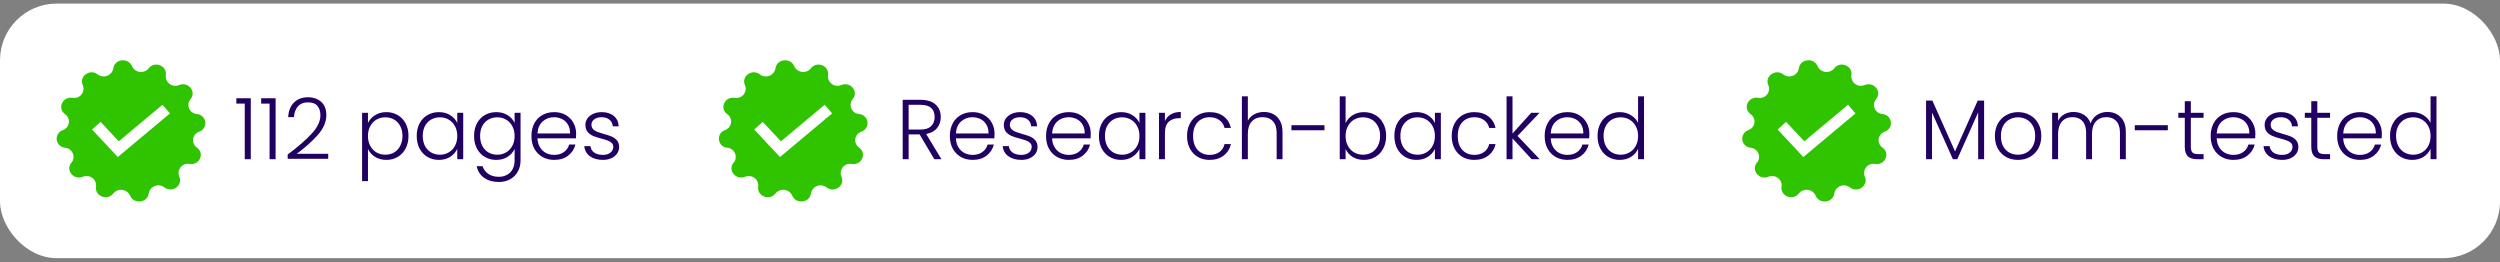 <svg width="353" height="37" viewBox="0 0 353 37" fill="none" xmlns="http://www.w3.org/2000/svg">
<rect x="0" y="0" width="353" height="37" fill="#808080" stroke="none"/>
<rect y="0.509" width="353" height="35.944" rx="8" fill="white"/>
<path d="M26.779 23.153C26.544 23.107 26.3 23.126 26.075 23.207C25.851 23.288 25.652 23.429 25.502 23.613C25.351 23.797 25.255 24.018 25.222 24.252C25.189 24.486 25.222 24.725 25.317 24.942C25.875 26.183 24.316 27.304 23.209 26.462C23.021 26.315 22.797 26.22 22.56 26.186C22.323 26.151 22.081 26.179 21.858 26.265C21.634 26.352 21.438 26.494 21.288 26.679C21.138 26.863 21.039 27.084 21.002 27.317C20.833 28.654 18.895 28.878 18.368 27.63C18.273 27.41 18.122 27.219 17.93 27.075C17.737 26.931 17.51 26.839 17.271 26.808C17.032 26.777 16.788 26.808 16.565 26.898C16.341 26.988 16.146 27.135 15.997 27.323C15.146 28.402 13.342 27.681 13.558 26.35C13.587 26.117 13.554 25.88 13.461 25.664C13.369 25.448 13.22 25.259 13.029 25.118C12.839 24.977 12.615 24.888 12.379 24.861C12.142 24.833 11.903 24.867 11.685 24.96C10.381 25.481 9.198 24.008 10.088 22.957H10.104C10.25 22.774 10.343 22.555 10.373 22.325C10.404 22.094 10.372 21.859 10.279 21.645C10.186 21.43 10.037 21.244 9.847 21.107C9.657 20.969 9.433 20.884 9.198 20.861C8.901 20.837 8.621 20.714 8.405 20.512C8.189 20.309 8.05 20.039 8.011 19.747C7.972 19.456 8.036 19.16 8.192 18.909C8.347 18.658 8.585 18.467 8.866 18.369C9.09 18.292 9.289 18.156 9.44 17.975C9.591 17.794 9.689 17.576 9.722 17.344C9.756 17.112 9.724 16.875 9.63 16.66C9.536 16.445 9.384 16.259 9.19 16.124C8.055 15.315 8.813 13.603 10.217 13.809C10.453 13.855 10.697 13.837 10.922 13.756C11.148 13.676 11.348 13.536 11.498 13.351C11.65 13.167 11.747 12.946 11.78 12.711C11.812 12.476 11.78 12.237 11.685 12.019C11.129 10.781 12.686 9.657 13.792 10.5C13.98 10.646 14.204 10.741 14.441 10.775C14.678 10.81 14.92 10.783 15.143 10.697C15.366 10.61 15.562 10.468 15.713 10.284C15.863 10.1 15.962 9.88 15.999 9.646C16.171 8.307 18.107 8.086 18.634 9.332C18.728 9.551 18.879 9.742 19.072 9.886C19.264 10.03 19.491 10.123 19.73 10.153C19.97 10.184 20.213 10.153 20.437 10.063C20.66 9.973 20.856 9.826 21.004 9.639C21.829 8.562 23.631 9.285 23.415 10.614C23.384 10.848 23.418 11.086 23.511 11.303C23.605 11.521 23.755 11.709 23.947 11.85C24.138 11.992 24.364 12.08 24.602 12.106C24.839 12.133 25.08 12.096 25.298 12.001C26.602 11.48 27.785 12.953 26.897 14.004C26.746 14.185 26.648 14.404 26.615 14.636C26.581 14.868 26.612 15.105 26.705 15.321C26.797 15.537 26.948 15.724 27.141 15.862C27.334 15.999 27.561 16.081 27.798 16.1C28.096 16.123 28.377 16.246 28.594 16.449C28.811 16.652 28.95 16.923 28.989 17.216C29.028 17.508 28.963 17.805 28.806 18.056C28.649 18.308 28.41 18.498 28.127 18.595C27.903 18.671 27.704 18.807 27.553 18.988C27.402 19.168 27.304 19.386 27.271 19.618C27.237 19.85 27.269 20.087 27.363 20.302C27.457 20.517 27.609 20.702 27.803 20.837C28.939 21.646 28.18 23.358 26.779 23.153Z" fill="#30C400"/>
<path d="M16.634 22.172L13.002 18.293L14.195 17.203L16.771 19.953L22.943 14.789L23.994 16.015L16.634 22.172Z" fill="white"/>
<path d="M33.372 14.633V13.877H35.412V22.481H34.56V14.633H33.372ZM36.876 14.633V13.877H38.916V22.481H38.064V14.633H36.876ZM40.62 21.821C42.092 20.717 43.228 19.729 44.028 18.857C44.836 17.977 45.24 17.117 45.24 16.277C45.24 15.725 45.1 15.285 44.82 14.957C44.548 14.621 44.1 14.453 43.476 14.453C42.868 14.453 42.396 14.645 42.06 15.029C41.732 15.405 41.548 15.909 41.508 16.541H40.692C40.74 15.653 41.012 14.965 41.508 14.477C42.012 13.981 42.668 13.733 43.476 13.733C44.252 13.733 44.88 13.953 45.36 14.393C45.84 14.825 46.08 15.441 46.08 16.241C46.08 17.209 45.676 18.149 44.868 19.061C44.068 19.965 43.08 20.849 41.904 21.713H46.344V22.421H40.62V21.821ZM51.956 17.369C52.164 16.929 52.492 16.565 52.94 16.277C53.396 15.981 53.936 15.833 54.56 15.833C55.152 15.833 55.684 15.973 56.156 16.253C56.636 16.525 57.008 16.917 57.272 17.429C57.544 17.933 57.68 18.521 57.68 19.193C57.68 19.865 57.544 20.457 57.272 20.969C57.008 21.481 56.636 21.877 56.156 22.157C55.684 22.437 55.152 22.577 54.56 22.577C53.944 22.577 53.408 22.433 52.952 22.145C52.496 21.849 52.164 21.481 51.956 21.041V25.577H51.128V15.929H51.956V17.369ZM56.828 19.193C56.828 18.649 56.72 18.181 56.504 17.789C56.296 17.389 56.008 17.085 55.64 16.877C55.272 16.669 54.856 16.565 54.392 16.565C53.944 16.565 53.532 16.673 53.156 16.889C52.788 17.105 52.496 17.413 52.28 17.813C52.064 18.213 51.956 18.677 51.956 19.205C51.956 19.733 52.064 20.197 52.28 20.597C52.496 20.997 52.788 21.305 53.156 21.521C53.532 21.737 53.944 21.845 54.392 21.845C54.856 21.845 55.272 21.741 55.64 21.533C56.008 21.317 56.296 21.009 56.504 20.609C56.72 20.201 56.828 19.729 56.828 19.193ZM58.842 19.193C58.842 18.521 58.974 17.933 59.238 17.429C59.51 16.917 59.882 16.525 60.354 16.253C60.834 15.973 61.374 15.833 61.974 15.833C62.598 15.833 63.134 15.977 63.582 16.265C64.038 16.553 64.366 16.921 64.566 17.369V15.929H65.406V22.481H64.566V21.029C64.358 21.477 64.026 21.849 63.57 22.145C63.122 22.433 62.586 22.577 61.962 22.577C61.37 22.577 60.834 22.437 60.354 22.157C59.882 21.877 59.51 21.481 59.238 20.969C58.974 20.457 58.842 19.865 58.842 19.193ZM64.566 19.205C64.566 18.677 64.458 18.213 64.242 17.813C64.026 17.413 63.73 17.105 63.354 16.889C62.986 16.673 62.578 16.565 62.13 16.565C61.666 16.565 61.25 16.669 60.882 16.877C60.514 17.085 60.222 17.389 60.006 17.789C59.798 18.181 59.694 18.649 59.694 19.193C59.694 19.729 59.798 20.201 60.006 20.609C60.222 21.009 60.514 21.317 60.882 21.533C61.25 21.741 61.666 21.845 62.13 21.845C62.578 21.845 62.986 21.737 63.354 21.521C63.73 21.305 64.026 20.997 64.242 20.597C64.458 20.197 64.566 19.733 64.566 19.205ZM70.071 15.833C70.687 15.833 71.223 15.977 71.679 16.265C72.135 16.553 72.463 16.917 72.663 17.357V15.929H73.503V22.649C73.503 23.249 73.371 23.781 73.107 24.245C72.851 24.709 72.491 25.065 72.027 25.313C71.563 25.569 71.035 25.697 70.443 25.697C69.603 25.697 68.903 25.497 68.343 25.097C67.791 24.697 67.447 24.153 67.311 23.465H68.139C68.283 23.921 68.555 24.285 68.955 24.557C69.363 24.829 69.859 24.965 70.443 24.965C70.867 24.965 71.247 24.873 71.583 24.689C71.919 24.513 72.183 24.249 72.375 23.897C72.567 23.545 72.663 23.129 72.663 22.649V21.029C72.455 21.477 72.123 21.849 71.667 22.145C71.219 22.433 70.687 22.577 70.071 22.577C69.471 22.577 68.931 22.437 68.451 22.157C67.979 21.877 67.607 21.481 67.335 20.969C67.071 20.457 66.939 19.865 66.939 19.193C66.939 18.521 67.071 17.933 67.335 17.429C67.607 16.917 67.979 16.525 68.451 16.253C68.931 15.973 69.471 15.833 70.071 15.833ZM72.663 19.205C72.663 18.677 72.555 18.213 72.339 17.813C72.123 17.413 71.827 17.105 71.451 16.889C71.083 16.673 70.675 16.565 70.227 16.565C69.763 16.565 69.347 16.669 68.979 16.877C68.611 17.085 68.319 17.389 68.103 17.789C67.895 18.181 67.791 18.649 67.791 19.193C67.791 19.729 67.895 20.201 68.103 20.609C68.319 21.009 68.611 21.317 68.979 21.533C69.347 21.741 69.763 21.845 70.227 21.845C70.675 21.845 71.083 21.737 71.451 21.521C71.827 21.305 72.123 20.997 72.339 20.597C72.555 20.197 72.663 19.733 72.663 19.205ZM81.349 18.869C81.349 19.157 81.341 19.377 81.325 19.529H75.889C75.913 20.025 76.033 20.449 76.249 20.801C76.465 21.153 76.749 21.421 77.101 21.605C77.453 21.781 77.837 21.869 78.253 21.869C78.797 21.869 79.253 21.737 79.621 21.473C79.997 21.209 80.245 20.853 80.365 20.405H81.253C81.093 21.045 80.749 21.569 80.221 21.977C79.701 22.377 79.045 22.577 78.253 22.577C77.637 22.577 77.085 22.441 76.597 22.169C76.109 21.889 75.725 21.497 75.445 20.993C75.173 20.481 75.037 19.885 75.037 19.205C75.037 18.525 75.173 17.929 75.445 17.417C75.717 16.905 76.097 16.513 76.585 16.241C77.073 15.969 77.629 15.833 78.253 15.833C78.877 15.833 79.421 15.969 79.885 16.241C80.357 16.513 80.717 16.881 80.965 17.345C81.221 17.801 81.349 18.309 81.349 18.869ZM80.497 18.845C80.505 18.357 80.405 17.941 80.197 17.597C79.997 17.253 79.721 16.993 79.369 16.817C79.017 16.641 78.633 16.553 78.217 16.553C77.593 16.553 77.061 16.753 76.621 17.153C76.181 17.553 75.937 18.117 75.889 18.845H80.497ZM85.142 22.577C84.39 22.577 83.774 22.405 83.294 22.061C82.822 21.709 82.558 21.233 82.502 20.633H83.366C83.406 21.001 83.578 21.301 83.882 21.533C84.194 21.757 84.61 21.869 85.13 21.869C85.586 21.869 85.942 21.761 86.198 21.545C86.462 21.329 86.594 21.061 86.594 20.741C86.594 20.517 86.522 20.333 86.378 20.189C86.234 20.045 86.05 19.933 85.826 19.853C85.61 19.765 85.314 19.673 84.938 19.577C84.45 19.449 84.054 19.321 83.75 19.193C83.446 19.065 83.186 18.877 82.97 18.629C82.762 18.373 82.658 18.033 82.658 17.609C82.658 17.289 82.754 16.993 82.946 16.721C83.138 16.449 83.41 16.233 83.762 16.073C84.114 15.913 84.514 15.833 84.962 15.833C85.666 15.833 86.234 16.013 86.666 16.373C87.098 16.725 87.33 17.213 87.362 17.837H86.522C86.498 17.453 86.346 17.145 86.066 16.913C85.794 16.673 85.418 16.553 84.938 16.553C84.514 16.553 84.17 16.653 83.906 16.853C83.642 17.053 83.51 17.301 83.51 17.597C83.51 17.853 83.586 18.065 83.738 18.233C83.898 18.393 84.094 18.521 84.326 18.617C84.558 18.705 84.87 18.805 85.262 18.917C85.734 19.045 86.11 19.169 86.39 19.289C86.67 19.409 86.91 19.585 87.11 19.817C87.31 20.049 87.414 20.357 87.422 20.741C87.422 21.093 87.326 21.409 87.134 21.689C86.942 21.961 86.674 22.177 86.33 22.337C85.986 22.497 85.59 22.577 85.142 22.577Z" fill="#200060"/>
<path d="M120.279 23.153C120.044 23.107 119.8 23.126 119.575 23.207C119.35 23.288 119.152 23.429 119.002 23.613C118.851 23.797 118.755 24.018 118.722 24.252C118.689 24.486 118.722 24.725 118.817 24.942C119.375 26.183 117.816 27.304 116.709 26.462C116.521 26.315 116.297 26.22 116.06 26.186C115.823 26.151 115.581 26.179 115.357 26.265C115.134 26.352 114.938 26.494 114.788 26.679C114.638 26.863 114.539 27.084 114.502 27.317C114.333 28.654 112.394 28.878 111.868 27.63C111.773 27.41 111.622 27.219 111.43 27.075C111.237 26.931 111.01 26.839 110.771 26.808C110.532 26.777 110.288 26.808 110.065 26.898C109.841 26.988 109.646 27.135 109.497 27.323C108.646 28.402 106.842 27.681 107.058 26.35C107.087 26.117 107.054 25.88 106.961 25.664C106.869 25.448 106.72 25.259 106.529 25.118C106.339 24.977 106.115 24.888 105.879 24.861C105.642 24.833 105.403 24.867 105.185 24.96C103.881 25.481 102.698 24.008 103.588 22.957H103.604C103.75 22.774 103.843 22.555 103.873 22.325C103.904 22.094 103.872 21.859 103.779 21.645C103.686 21.43 103.537 21.244 103.347 21.107C103.157 20.969 102.933 20.884 102.698 20.861C102.401 20.837 102.121 20.714 101.905 20.512C101.689 20.309 101.55 20.039 101.511 19.747C101.472 19.456 101.536 19.16 101.692 18.909C101.847 18.658 102.085 18.467 102.366 18.369C102.59 18.292 102.789 18.156 102.94 17.975C103.091 17.794 103.189 17.576 103.222 17.344C103.256 17.112 103.224 16.875 103.13 16.66C103.036 16.445 102.884 16.259 102.69 16.124C101.555 15.315 102.313 13.603 103.717 13.809C103.953 13.855 104.197 13.837 104.422 13.756C104.648 13.676 104.847 13.536 104.999 13.351C105.15 13.167 105.247 12.946 105.28 12.711C105.312 12.476 105.28 12.237 105.185 12.019C104.629 10.781 106.186 9.657 107.292 10.5C107.48 10.646 107.704 10.741 107.941 10.775C108.178 10.81 108.42 10.783 108.643 10.697C108.866 10.61 109.062 10.468 109.212 10.284C109.363 10.1 109.462 9.88 109.499 9.646C109.671 8.307 111.607 8.086 112.134 9.332C112.228 9.551 112.379 9.742 112.572 9.886C112.764 10.03 112.991 10.123 113.23 10.153C113.47 10.184 113.713 10.153 113.937 10.063C114.16 9.973 114.356 9.826 114.504 9.639C115.329 8.562 117.131 9.285 116.915 10.614C116.884 10.848 116.918 11.086 117.011 11.303C117.105 11.521 117.255 11.709 117.447 11.85C117.638 11.992 117.864 12.08 118.102 12.106C118.339 12.133 118.58 12.096 118.798 12.001C120.102 11.48 121.285 12.953 120.397 14.004C120.246 14.185 120.149 14.404 120.115 14.636C120.081 14.868 120.112 15.105 120.205 15.321C120.297 15.537 120.448 15.724 120.641 15.862C120.834 15.999 121.061 16.081 121.298 16.1C121.596 16.123 121.877 16.246 122.094 16.449C122.311 16.652 122.45 16.923 122.489 17.216C122.528 17.508 122.463 17.805 122.306 18.056C122.149 18.308 121.91 18.498 121.627 18.595C121.403 18.671 121.204 18.807 121.053 18.988C120.902 19.168 120.804 19.386 120.771 19.618C120.737 19.85 120.769 20.087 120.863 20.302C120.957 20.517 121.109 20.702 121.303 20.837C122.439 21.646 121.68 23.358 120.279 23.153Z" fill="#30C400"/>
<path d="M110.134 22.172L106.502 18.293L107.695 17.203L110.271 19.953L116.443 14.789L117.494 16.015L110.134 22.172Z" fill="white"/>
<path d="M131.924 22.481L129.848 18.977H128.3V22.481H127.46V14.093H129.98C130.916 14.093 131.624 14.317 132.104 14.765C132.592 15.213 132.836 15.801 132.836 16.529C132.836 17.137 132.66 17.657 132.308 18.089C131.964 18.513 131.452 18.789 130.772 18.917L132.932 22.481H131.924ZM128.3 18.293H129.992C130.648 18.293 131.14 18.133 131.468 17.813C131.804 17.493 131.972 17.065 131.972 16.529C131.972 15.977 131.812 15.553 131.492 15.257C131.172 14.953 130.668 14.801 129.98 14.801H128.3V18.293ZM140.431 18.869C140.431 19.157 140.423 19.377 140.407 19.529H134.971C134.995 20.025 135.115 20.449 135.331 20.801C135.547 21.153 135.831 21.421 136.183 21.605C136.535 21.781 136.919 21.869 137.335 21.869C137.879 21.869 138.335 21.737 138.703 21.473C139.079 21.209 139.327 20.853 139.447 20.405H140.335C140.175 21.045 139.831 21.569 139.303 21.977C138.783 22.377 138.127 22.577 137.335 22.577C136.719 22.577 136.167 22.441 135.679 22.169C135.191 21.889 134.807 21.497 134.527 20.993C134.255 20.481 134.119 19.885 134.119 19.205C134.119 18.525 134.255 17.929 134.527 17.417C134.799 16.905 135.179 16.513 135.667 16.241C136.155 15.969 136.711 15.833 137.335 15.833C137.959 15.833 138.503 15.969 138.967 16.241C139.439 16.513 139.799 16.881 140.047 17.345C140.303 17.801 140.431 18.309 140.431 18.869ZM139.579 18.845C139.587 18.357 139.487 17.941 139.279 17.597C139.079 17.253 138.803 16.993 138.451 16.817C138.099 16.641 137.715 16.553 137.299 16.553C136.675 16.553 136.143 16.753 135.703 17.153C135.263 17.553 135.019 18.117 134.971 18.845H139.579ZM144.224 22.577C143.472 22.577 142.856 22.405 142.376 22.061C141.904 21.709 141.64 21.233 141.584 20.633H142.448C142.488 21.001 142.66 21.301 142.964 21.533C143.276 21.757 143.692 21.869 144.212 21.869C144.668 21.869 145.024 21.761 145.28 21.545C145.544 21.329 145.676 21.061 145.676 20.741C145.676 20.517 145.604 20.333 145.46 20.189C145.316 20.045 145.132 19.933 144.908 19.853C144.692 19.765 144.396 19.673 144.02 19.577C143.532 19.449 143.136 19.321 142.832 19.193C142.528 19.065 142.268 18.877 142.052 18.629C141.844 18.373 141.74 18.033 141.74 17.609C141.74 17.289 141.836 16.993 142.028 16.721C142.22 16.449 142.492 16.233 142.844 16.073C143.196 15.913 143.596 15.833 144.044 15.833C144.748 15.833 145.316 16.013 145.748 16.373C146.18 16.725 146.412 17.213 146.444 17.837H145.604C145.58 17.453 145.428 17.145 145.148 16.913C144.876 16.673 144.5 16.553 144.02 16.553C143.596 16.553 143.252 16.653 142.988 16.853C142.724 17.053 142.592 17.301 142.592 17.597C142.592 17.853 142.668 18.065 142.82 18.233C142.98 18.393 143.176 18.521 143.408 18.617C143.64 18.705 143.952 18.805 144.344 18.917C144.816 19.045 145.192 19.169 145.472 19.289C145.752 19.409 145.992 19.585 146.192 19.817C146.392 20.049 146.496 20.357 146.504 20.741C146.504 21.093 146.408 21.409 146.216 21.689C146.024 21.961 145.756 22.177 145.412 22.337C145.068 22.497 144.672 22.577 144.224 22.577ZM154.013 18.869C154.013 19.157 154.005 19.377 153.989 19.529H148.553C148.577 20.025 148.697 20.449 148.913 20.801C149.129 21.153 149.413 21.421 149.765 21.605C150.117 21.781 150.501 21.869 150.917 21.869C151.461 21.869 151.917 21.737 152.285 21.473C152.661 21.209 152.909 20.853 153.029 20.405H153.917C153.757 21.045 153.413 21.569 152.885 21.977C152.365 22.377 151.709 22.577 150.917 22.577C150.301 22.577 149.749 22.441 149.261 22.169C148.773 21.889 148.389 21.497 148.109 20.993C147.837 20.481 147.701 19.885 147.701 19.205C147.701 18.525 147.837 17.929 148.109 17.417C148.381 16.905 148.761 16.513 149.249 16.241C149.737 15.969 150.293 15.833 150.917 15.833C151.541 15.833 152.085 15.969 152.549 16.241C153.021 16.513 153.381 16.881 153.629 17.345C153.885 17.801 154.013 18.309 154.013 18.869ZM153.161 18.845C153.169 18.357 153.069 17.941 152.861 17.597C152.661 17.253 152.385 16.993 152.033 16.817C151.681 16.641 151.297 16.553 150.881 16.553C150.257 16.553 149.725 16.753 149.285 17.153C148.845 17.553 148.601 18.117 148.553 18.845H153.161ZM155.166 19.193C155.166 18.521 155.298 17.933 155.562 17.429C155.834 16.917 156.206 16.525 156.678 16.253C157.158 15.973 157.698 15.833 158.298 15.833C158.922 15.833 159.458 15.977 159.906 16.265C160.362 16.553 160.69 16.921 160.89 17.369V15.929H161.73V22.481H160.89V21.029C160.682 21.477 160.35 21.849 159.894 22.145C159.446 22.433 158.91 22.577 158.286 22.577C157.694 22.577 157.158 22.437 156.678 22.157C156.206 21.877 155.834 21.481 155.562 20.969C155.298 20.457 155.166 19.865 155.166 19.193ZM160.89 19.205C160.89 18.677 160.782 18.213 160.566 17.813C160.35 17.413 160.054 17.105 159.678 16.889C159.31 16.673 158.902 16.565 158.454 16.565C157.99 16.565 157.574 16.669 157.206 16.877C156.838 17.085 156.546 17.389 156.33 17.789C156.122 18.181 156.018 18.649 156.018 19.193C156.018 19.729 156.122 20.201 156.33 20.609C156.546 21.009 156.838 21.317 157.206 21.533C157.574 21.741 157.99 21.845 158.454 21.845C158.902 21.845 159.31 21.737 159.678 21.521C160.054 21.305 160.35 20.997 160.566 20.597C160.782 20.197 160.89 19.733 160.89 19.205ZM164.488 17.093C164.672 16.685 164.952 16.369 165.328 16.145C165.712 15.921 166.18 15.809 166.732 15.809V16.685H166.504C165.896 16.685 165.408 16.849 165.04 17.177C164.672 17.505 164.488 18.053 164.488 18.821V22.481H163.648V15.929H164.488V17.093ZM167.611 19.205C167.611 18.525 167.747 17.933 168.019 17.429C168.291 16.917 168.667 16.525 169.147 16.253C169.627 15.973 170.175 15.833 170.791 15.833C171.599 15.833 172.263 16.033 172.783 16.433C173.311 16.833 173.651 17.377 173.803 18.065H172.903C172.791 17.593 172.547 17.225 172.171 16.961C171.803 16.689 171.343 16.553 170.791 16.553C170.351 16.553 169.955 16.653 169.603 16.853C169.251 17.053 168.971 17.353 168.763 17.753C168.563 18.145 168.463 18.629 168.463 19.205C168.463 19.781 168.563 20.269 168.763 20.669C168.971 21.069 169.251 21.369 169.603 21.569C169.955 21.769 170.351 21.869 170.791 21.869C171.343 21.869 171.803 21.737 172.171 21.473C172.547 21.201 172.791 20.825 172.903 20.345H173.803C173.651 21.017 173.311 21.557 172.783 21.965C172.255 22.373 171.591 22.577 170.791 22.577C170.175 22.577 169.627 22.441 169.147 22.169C168.667 21.889 168.291 21.497 168.019 20.993C167.747 20.481 167.611 19.885 167.611 19.205ZM178.475 15.809C178.971 15.809 179.415 15.913 179.807 16.121C180.207 16.329 180.519 16.649 180.743 17.081C180.975 17.505 181.091 18.025 181.091 18.641V22.481H180.263V18.737C180.263 18.025 180.083 17.481 179.723 17.105C179.371 16.729 178.887 16.541 178.271 16.541C177.639 16.541 177.135 16.741 176.759 17.141C176.383 17.541 176.195 18.129 176.195 18.905V22.481H175.355V13.601H176.195V17.045C176.403 16.653 176.707 16.349 177.107 16.133C177.515 15.917 177.971 15.809 178.475 15.809ZM187.016 17.681V18.389H182.348V17.681H187.016ZM189.999 17.381C190.215 16.925 190.547 16.553 190.995 16.265C191.451 15.977 191.987 15.833 192.603 15.833C193.203 15.833 193.739 15.973 194.211 16.253C194.683 16.525 195.051 16.917 195.315 17.429C195.587 17.933 195.723 18.521 195.723 19.193C195.723 19.865 195.587 20.457 195.315 20.969C195.051 21.481 194.679 21.877 194.199 22.157C193.727 22.437 193.195 22.577 192.603 22.577C191.979 22.577 191.439 22.437 190.983 22.157C190.535 21.869 190.207 21.497 189.999 21.041V22.481H189.171V13.601H189.999V17.381ZM194.871 19.193C194.871 18.649 194.763 18.181 194.547 17.789C194.339 17.389 194.051 17.085 193.683 16.877C193.315 16.669 192.899 16.565 192.435 16.565C191.987 16.565 191.575 16.673 191.199 16.889C190.831 17.105 190.539 17.413 190.323 17.813C190.107 18.213 189.999 18.677 189.999 19.205C189.999 19.733 190.107 20.197 190.323 20.597C190.539 20.997 190.831 21.305 191.199 21.521C191.575 21.737 191.987 21.845 192.435 21.845C192.899 21.845 193.315 21.741 193.683 21.533C194.051 21.317 194.339 21.009 194.547 20.609C194.763 20.201 194.871 19.729 194.871 19.193ZM196.885 19.193C196.885 18.521 197.017 17.933 197.281 17.429C197.553 16.917 197.925 16.525 198.397 16.253C198.877 15.973 199.417 15.833 200.017 15.833C200.641 15.833 201.177 15.977 201.625 16.265C202.081 16.553 202.409 16.921 202.609 17.369V15.929H203.449V22.481H202.609V21.029C202.401 21.477 202.069 21.849 201.613 22.145C201.165 22.433 200.629 22.577 200.005 22.577C199.413 22.577 198.877 22.437 198.397 22.157C197.925 21.877 197.553 21.481 197.281 20.969C197.017 20.457 196.885 19.865 196.885 19.193ZM202.609 19.205C202.609 18.677 202.501 18.213 202.285 17.813C202.069 17.413 201.773 17.105 201.397 16.889C201.029 16.673 200.621 16.565 200.173 16.565C199.709 16.565 199.293 16.669 198.925 16.877C198.557 17.085 198.265 17.389 198.049 17.789C197.841 18.181 197.737 18.649 197.737 19.193C197.737 19.729 197.841 20.201 198.049 20.609C198.265 21.009 198.557 21.317 198.925 21.533C199.293 21.741 199.709 21.845 200.173 21.845C200.621 21.845 201.029 21.737 201.397 21.521C201.773 21.305 202.069 20.997 202.285 20.597C202.501 20.197 202.609 19.733 202.609 19.205ZM204.982 19.205C204.982 18.525 205.118 17.933 205.39 17.429C205.662 16.917 206.038 16.525 206.518 16.253C206.998 15.973 207.546 15.833 208.162 15.833C208.97 15.833 209.634 16.033 210.154 16.433C210.682 16.833 211.022 17.377 211.174 18.065H210.274C210.162 17.593 209.918 17.225 209.542 16.961C209.174 16.689 208.714 16.553 208.162 16.553C207.722 16.553 207.326 16.653 206.974 16.853C206.622 17.053 206.342 17.353 206.134 17.753C205.934 18.145 205.834 18.629 205.834 19.205C205.834 19.781 205.934 20.269 206.134 20.669C206.342 21.069 206.622 21.369 206.974 21.569C207.326 21.769 207.722 21.869 208.162 21.869C208.714 21.869 209.174 21.737 209.542 21.473C209.918 21.201 210.162 20.825 210.274 20.345H211.174C211.022 21.017 210.682 21.557 210.154 21.965C209.626 22.373 208.962 22.577 208.162 22.577C207.546 22.577 206.998 22.441 206.518 22.169C206.038 21.889 205.662 21.497 205.39 20.993C205.118 20.481 204.982 19.885 204.982 19.205ZM216.266 22.481L213.566 19.541V22.481H212.726V13.601H213.566V18.857L216.206 15.929H217.382L214.274 19.193L217.406 22.481H216.266ZM224.419 18.869C224.419 19.157 224.411 19.377 224.395 19.529H218.959C218.983 20.025 219.103 20.449 219.319 20.801C219.535 21.153 219.819 21.421 220.171 21.605C220.523 21.781 220.907 21.869 221.323 21.869C221.867 21.869 222.323 21.737 222.691 21.473C223.067 21.209 223.315 20.853 223.435 20.405H224.323C224.163 21.045 223.819 21.569 223.291 21.977C222.771 22.377 222.115 22.577 221.323 22.577C220.707 22.577 220.155 22.441 219.667 22.169C219.179 21.889 218.795 21.497 218.515 20.993C218.243 20.481 218.107 19.885 218.107 19.205C218.107 18.525 218.243 17.929 218.515 17.417C218.787 16.905 219.167 16.513 219.655 16.241C220.143 15.969 220.699 15.833 221.323 15.833C221.947 15.833 222.491 15.969 222.955 16.241C223.427 16.513 223.787 16.881 224.035 17.345C224.291 17.801 224.419 18.309 224.419 18.869ZM223.567 18.845C223.575 18.357 223.475 17.941 223.267 17.597C223.067 17.253 222.791 16.993 222.439 16.817C222.087 16.641 221.703 16.553 221.287 16.553C220.663 16.553 220.131 16.753 219.691 17.153C219.251 17.553 219.007 18.117 218.959 18.845H223.567ZM225.572 19.193C225.572 18.521 225.708 17.933 225.98 17.429C226.252 16.917 226.624 16.525 227.096 16.253C227.576 15.973 228.116 15.833 228.716 15.833C229.292 15.833 229.812 15.973 230.276 16.253C230.74 16.533 231.08 16.897 231.296 17.345V13.601H232.136V22.481H231.296V21.017C231.096 21.473 230.768 21.849 230.312 22.145C229.856 22.433 229.32 22.577 228.704 22.577C228.104 22.577 227.564 22.437 227.084 22.157C226.612 21.877 226.24 21.481 225.968 20.969C225.704 20.457 225.572 19.865 225.572 19.193ZM231.296 19.205C231.296 18.677 231.188 18.213 230.972 17.813C230.756 17.413 230.46 17.105 230.084 16.889C229.716 16.673 229.308 16.565 228.86 16.565C228.396 16.565 227.98 16.669 227.612 16.877C227.244 17.085 226.952 17.389 226.736 17.789C226.528 18.181 226.424 18.649 226.424 19.193C226.424 19.729 226.528 20.201 226.736 20.609C226.952 21.009 227.244 21.317 227.612 21.533C227.98 21.741 228.396 21.845 228.86 21.845C229.308 21.845 229.716 21.737 230.084 21.521C230.46 21.305 230.756 20.997 230.972 20.597C231.188 20.197 231.296 19.733 231.296 19.205Z" fill="#200060"/>
<path d="M264.779 23.153C264.544 23.107 264.3 23.126 264.075 23.207C263.85 23.288 263.652 23.429 263.502 23.613C263.351 23.797 263.255 24.018 263.222 24.252C263.189 24.486 263.222 24.725 263.317 24.942C263.875 26.183 262.316 27.304 261.209 26.462C261.021 26.315 260.797 26.22 260.56 26.186C260.323 26.151 260.081 26.179 259.857 26.265C259.634 26.352 259.438 26.494 259.288 26.679C259.138 26.863 259.039 27.084 259.002 27.317C258.833 28.654 256.894 28.878 256.368 27.63C256.273 27.41 256.122 27.219 255.93 27.075C255.737 26.931 255.51 26.839 255.271 26.808C255.032 26.777 254.788 26.808 254.565 26.898C254.341 26.988 254.146 27.135 253.997 27.323C253.146 28.402 251.342 27.681 251.558 26.35C251.587 26.117 251.554 25.88 251.461 25.664C251.369 25.448 251.22 25.259 251.029 25.118C250.839 24.977 250.615 24.888 250.379 24.861C250.142 24.833 249.903 24.867 249.685 24.96C248.381 25.481 247.198 24.008 248.088 22.957H248.104C248.25 22.774 248.343 22.555 248.373 22.325C248.404 22.094 248.372 21.859 248.279 21.645C248.186 21.43 248.037 21.244 247.847 21.107C247.657 20.969 247.433 20.884 247.198 20.861C246.901 20.837 246.621 20.714 246.405 20.512C246.189 20.309 246.05 20.039 246.011 19.747C245.972 19.456 246.036 19.16 246.192 18.909C246.347 18.658 246.585 18.467 246.866 18.369C247.09 18.292 247.289 18.156 247.44 17.975C247.591 17.794 247.689 17.576 247.722 17.344C247.756 17.112 247.724 16.875 247.63 16.66C247.536 16.445 247.384 16.259 247.19 16.124C246.055 15.315 246.813 13.603 248.217 13.809C248.453 13.855 248.697 13.837 248.922 13.756C249.148 13.676 249.347 13.536 249.499 13.351C249.65 13.167 249.747 12.946 249.78 12.711C249.812 12.476 249.78 12.237 249.685 12.019C249.129 10.781 250.686 9.657 251.792 10.5C251.98 10.646 252.204 10.741 252.441 10.775C252.678 10.81 252.92 10.783 253.143 10.697C253.366 10.61 253.562 10.468 253.712 10.284C253.863 10.1 253.962 9.88 253.999 9.646C254.171 8.307 256.107 8.086 256.634 9.332C256.728 9.551 256.879 9.742 257.072 9.886C257.264 10.03 257.491 10.123 257.73 10.153C257.97 10.184 258.213 10.153 258.437 10.063C258.66 9.973 258.856 9.826 259.004 9.639C259.829 8.562 261.631 9.285 261.415 10.614C261.384 10.848 261.418 11.086 261.511 11.303C261.605 11.521 261.755 11.709 261.947 11.85C262.138 11.992 262.364 12.08 262.602 12.106C262.839 12.133 263.08 12.096 263.298 12.001C264.602 11.48 265.785 12.953 264.897 14.004C264.746 14.185 264.649 14.404 264.615 14.636C264.581 14.868 264.612 15.105 264.705 15.321C264.797 15.537 264.948 15.724 265.141 15.862C265.334 15.999 265.561 16.081 265.798 16.1C266.096 16.123 266.377 16.246 266.594 16.449C266.811 16.652 266.95 16.923 266.989 17.216C267.028 17.508 266.963 17.805 266.806 18.056C266.649 18.308 266.41 18.498 266.127 18.595C265.903 18.671 265.704 18.807 265.553 18.988C265.402 19.168 265.304 19.386 265.271 19.618C265.237 19.85 265.269 20.087 265.363 20.302C265.457 20.517 265.609 20.702 265.803 20.837C266.939 21.646 266.18 23.358 264.779 23.153Z" fill="#30C400"/>
<path d="M254.634 22.172L251.002 18.293L252.195 17.203L254.771 19.953L260.943 14.789L261.994 16.015L254.634 22.172Z" fill="white"/>
<path d="M280.156 14.201V22.481H279.316V15.869L276.364 22.481H275.752L272.8 15.893V22.481H271.96V14.201H272.848L276.052 21.377L279.256 14.201H280.156ZM284.93 22.577C284.314 22.577 283.758 22.441 283.262 22.169C282.774 21.889 282.386 21.497 282.098 20.993C281.818 20.481 281.678 19.885 281.678 19.205C281.678 18.525 281.822 17.933 282.11 17.429C282.398 16.917 282.79 16.525 283.286 16.253C283.782 15.973 284.338 15.833 284.954 15.833C285.57 15.833 286.126 15.973 286.622 16.253C287.126 16.525 287.518 16.917 287.798 17.429C288.086 17.933 288.23 18.525 288.23 19.205C288.23 19.877 288.086 20.469 287.798 20.981C287.51 21.493 287.114 21.889 286.61 22.169C286.106 22.441 285.546 22.577 284.93 22.577ZM284.93 21.845C285.362 21.845 285.762 21.749 286.13 21.557C286.498 21.357 286.794 21.061 287.018 20.669C287.25 20.269 287.366 19.781 287.366 19.205C287.366 18.629 287.254 18.145 287.03 17.753C286.806 17.353 286.51 17.057 286.142 16.865C285.774 16.665 285.374 16.565 284.942 16.565C284.51 16.565 284.11 16.665 283.742 16.865C283.374 17.057 283.078 17.353 282.854 17.753C282.638 18.145 282.53 18.629 282.53 19.205C282.53 19.781 282.638 20.269 282.854 20.669C283.078 21.061 283.37 21.357 283.73 21.557C284.098 21.749 284.498 21.845 284.93 21.845ZM297.561 15.809C298.329 15.809 298.953 16.053 299.433 16.541C299.921 17.021 300.165 17.721 300.165 18.641V22.481H299.337V18.737C299.337 18.025 299.165 17.481 298.821 17.105C298.477 16.729 298.009 16.541 297.417 16.541C296.801 16.541 296.309 16.745 295.941 17.153C295.573 17.561 295.389 18.153 295.389 18.929V22.481H294.561V18.737C294.561 18.025 294.389 17.481 294.045 17.105C293.701 16.729 293.229 16.541 292.629 16.541C292.013 16.541 291.521 16.745 291.153 17.153C290.785 17.561 290.601 18.153 290.601 18.929V22.481H289.761V15.929H290.601V17.057C290.809 16.649 291.105 16.341 291.489 16.133C291.873 15.917 292.301 15.809 292.773 15.809C293.341 15.809 293.837 15.945 294.261 16.217C294.693 16.489 295.005 16.889 295.197 17.417C295.373 16.897 295.673 16.501 296.097 16.229C296.529 15.949 297.017 15.809 297.561 15.809ZM306.098 17.681V18.389H301.43V17.681H306.098ZM309.345 16.637V20.705C309.345 21.105 309.421 21.381 309.573 21.533C309.725 21.685 309.993 21.761 310.377 21.761H311.145V22.481H310.245C309.653 22.481 309.213 22.345 308.925 22.073C308.637 21.793 308.493 21.337 308.493 20.705V16.637H307.581V15.929H308.493V14.285H309.345V15.929H311.145V16.637H309.345ZM318.458 18.869C318.458 19.157 318.45 19.377 318.434 19.529H312.998C313.022 20.025 313.142 20.449 313.358 20.801C313.574 21.153 313.858 21.421 314.21 21.605C314.562 21.781 314.946 21.869 315.362 21.869C315.906 21.869 316.362 21.737 316.73 21.473C317.106 21.209 317.354 20.853 317.474 20.405H318.362C318.202 21.045 317.858 21.569 317.33 21.977C316.81 22.377 316.154 22.577 315.362 22.577C314.746 22.577 314.194 22.441 313.706 22.169C313.218 21.889 312.834 21.497 312.554 20.993C312.282 20.481 312.146 19.885 312.146 19.205C312.146 18.525 312.282 17.929 312.554 17.417C312.826 16.905 313.206 16.513 313.694 16.241C314.182 15.969 314.738 15.833 315.362 15.833C315.986 15.833 316.53 15.969 316.994 16.241C317.466 16.513 317.826 16.881 318.074 17.345C318.33 17.801 318.458 18.309 318.458 18.869ZM317.606 18.845C317.614 18.357 317.514 17.941 317.306 17.597C317.106 17.253 316.83 16.993 316.478 16.817C316.126 16.641 315.742 16.553 315.326 16.553C314.702 16.553 314.17 16.753 313.73 17.153C313.29 17.553 313.046 18.117 312.998 18.845H317.606ZM322.251 22.577C321.499 22.577 320.883 22.405 320.403 22.061C319.931 21.709 319.667 21.233 319.611 20.633H320.475C320.515 21.001 320.687 21.301 320.991 21.533C321.303 21.757 321.719 21.869 322.239 21.869C322.695 21.869 323.051 21.761 323.307 21.545C323.571 21.329 323.703 21.061 323.703 20.741C323.703 20.517 323.631 20.333 323.487 20.189C323.343 20.045 323.159 19.933 322.935 19.853C322.719 19.765 322.423 19.673 322.047 19.577C321.559 19.449 321.163 19.321 320.859 19.193C320.555 19.065 320.295 18.877 320.079 18.629C319.871 18.373 319.767 18.033 319.767 17.609C319.767 17.289 319.863 16.993 320.055 16.721C320.247 16.449 320.519 16.233 320.871 16.073C321.223 15.913 321.623 15.833 322.071 15.833C322.775 15.833 323.343 16.013 323.775 16.373C324.207 16.725 324.439 17.213 324.471 17.837H323.631C323.607 17.453 323.455 17.145 323.175 16.913C322.903 16.673 322.527 16.553 322.047 16.553C321.623 16.553 321.279 16.653 321.015 16.853C320.751 17.053 320.619 17.301 320.619 17.597C320.619 17.853 320.695 18.065 320.847 18.233C321.007 18.393 321.203 18.521 321.435 18.617C321.667 18.705 321.979 18.805 322.371 18.917C322.843 19.045 323.219 19.169 323.499 19.289C323.779 19.409 324.019 19.585 324.219 19.817C324.419 20.049 324.523 20.357 324.531 20.741C324.531 21.093 324.435 21.409 324.243 21.689C324.051 21.961 323.783 22.177 323.439 22.337C323.095 22.497 322.699 22.577 322.251 22.577ZM327.204 16.637V20.705C327.204 21.105 327.28 21.381 327.432 21.533C327.584 21.685 327.852 21.761 328.236 21.761H329.004V22.481H328.104C327.512 22.481 327.072 22.345 326.784 22.073C326.496 21.793 326.352 21.337 326.352 20.705V16.637H325.44V15.929H326.352V14.285H327.204V15.929H329.004V16.637H327.204ZM336.318 18.869C336.318 19.157 336.31 19.377 336.294 19.529H330.858C330.882 20.025 331.002 20.449 331.218 20.801C331.434 21.153 331.718 21.421 332.07 21.605C332.422 21.781 332.806 21.869 333.222 21.869C333.766 21.869 334.222 21.737 334.59 21.473C334.966 21.209 335.214 20.853 335.334 20.405H336.222C336.062 21.045 335.718 21.569 335.19 21.977C334.67 22.377 334.014 22.577 333.222 22.577C332.606 22.577 332.054 22.441 331.566 22.169C331.078 21.889 330.694 21.497 330.414 20.993C330.142 20.481 330.006 19.885 330.006 19.205C330.006 18.525 330.142 17.929 330.414 17.417C330.686 16.905 331.066 16.513 331.554 16.241C332.042 15.969 332.598 15.833 333.222 15.833C333.846 15.833 334.39 15.969 334.854 16.241C335.326 16.513 335.686 16.881 335.934 17.345C336.19 17.801 336.318 18.309 336.318 18.869ZM335.466 18.845C335.474 18.357 335.374 17.941 335.166 17.597C334.966 17.253 334.69 16.993 334.338 16.817C333.986 16.641 333.602 16.553 333.186 16.553C332.562 16.553 332.03 16.753 331.59 17.153C331.15 17.553 330.906 18.117 330.858 18.845H335.466ZM337.471 19.193C337.471 18.521 337.607 17.933 337.879 17.429C338.151 16.917 338.523 16.525 338.995 16.253C339.475 15.973 340.015 15.833 340.615 15.833C341.191 15.833 341.711 15.973 342.175 16.253C342.639 16.533 342.979 16.897 343.195 17.345V13.601H344.035V22.481H343.195V21.017C342.995 21.473 342.667 21.849 342.211 22.145C341.755 22.433 341.219 22.577 340.603 22.577C340.003 22.577 339.463 22.437 338.983 22.157C338.511 21.877 338.139 21.481 337.867 20.969C337.603 20.457 337.471 19.865 337.471 19.193ZM343.195 19.205C343.195 18.677 343.087 18.213 342.871 17.813C342.655 17.413 342.359 17.105 341.983 16.889C341.615 16.673 341.207 16.565 340.759 16.565C340.295 16.565 339.879 16.669 339.511 16.877C339.143 17.085 338.851 17.389 338.635 17.789C338.427 18.181 338.323 18.649 338.323 19.193C338.323 19.729 338.427 20.201 338.635 20.609C338.851 21.009 339.143 21.317 339.511 21.533C339.879 21.741 340.295 21.845 340.759 21.845C341.207 21.845 341.615 21.737 341.983 21.521C342.359 21.305 342.655 20.997 342.871 20.597C343.087 20.197 343.195 19.733 343.195 19.205Z" fill="#200060"/>
</svg>
